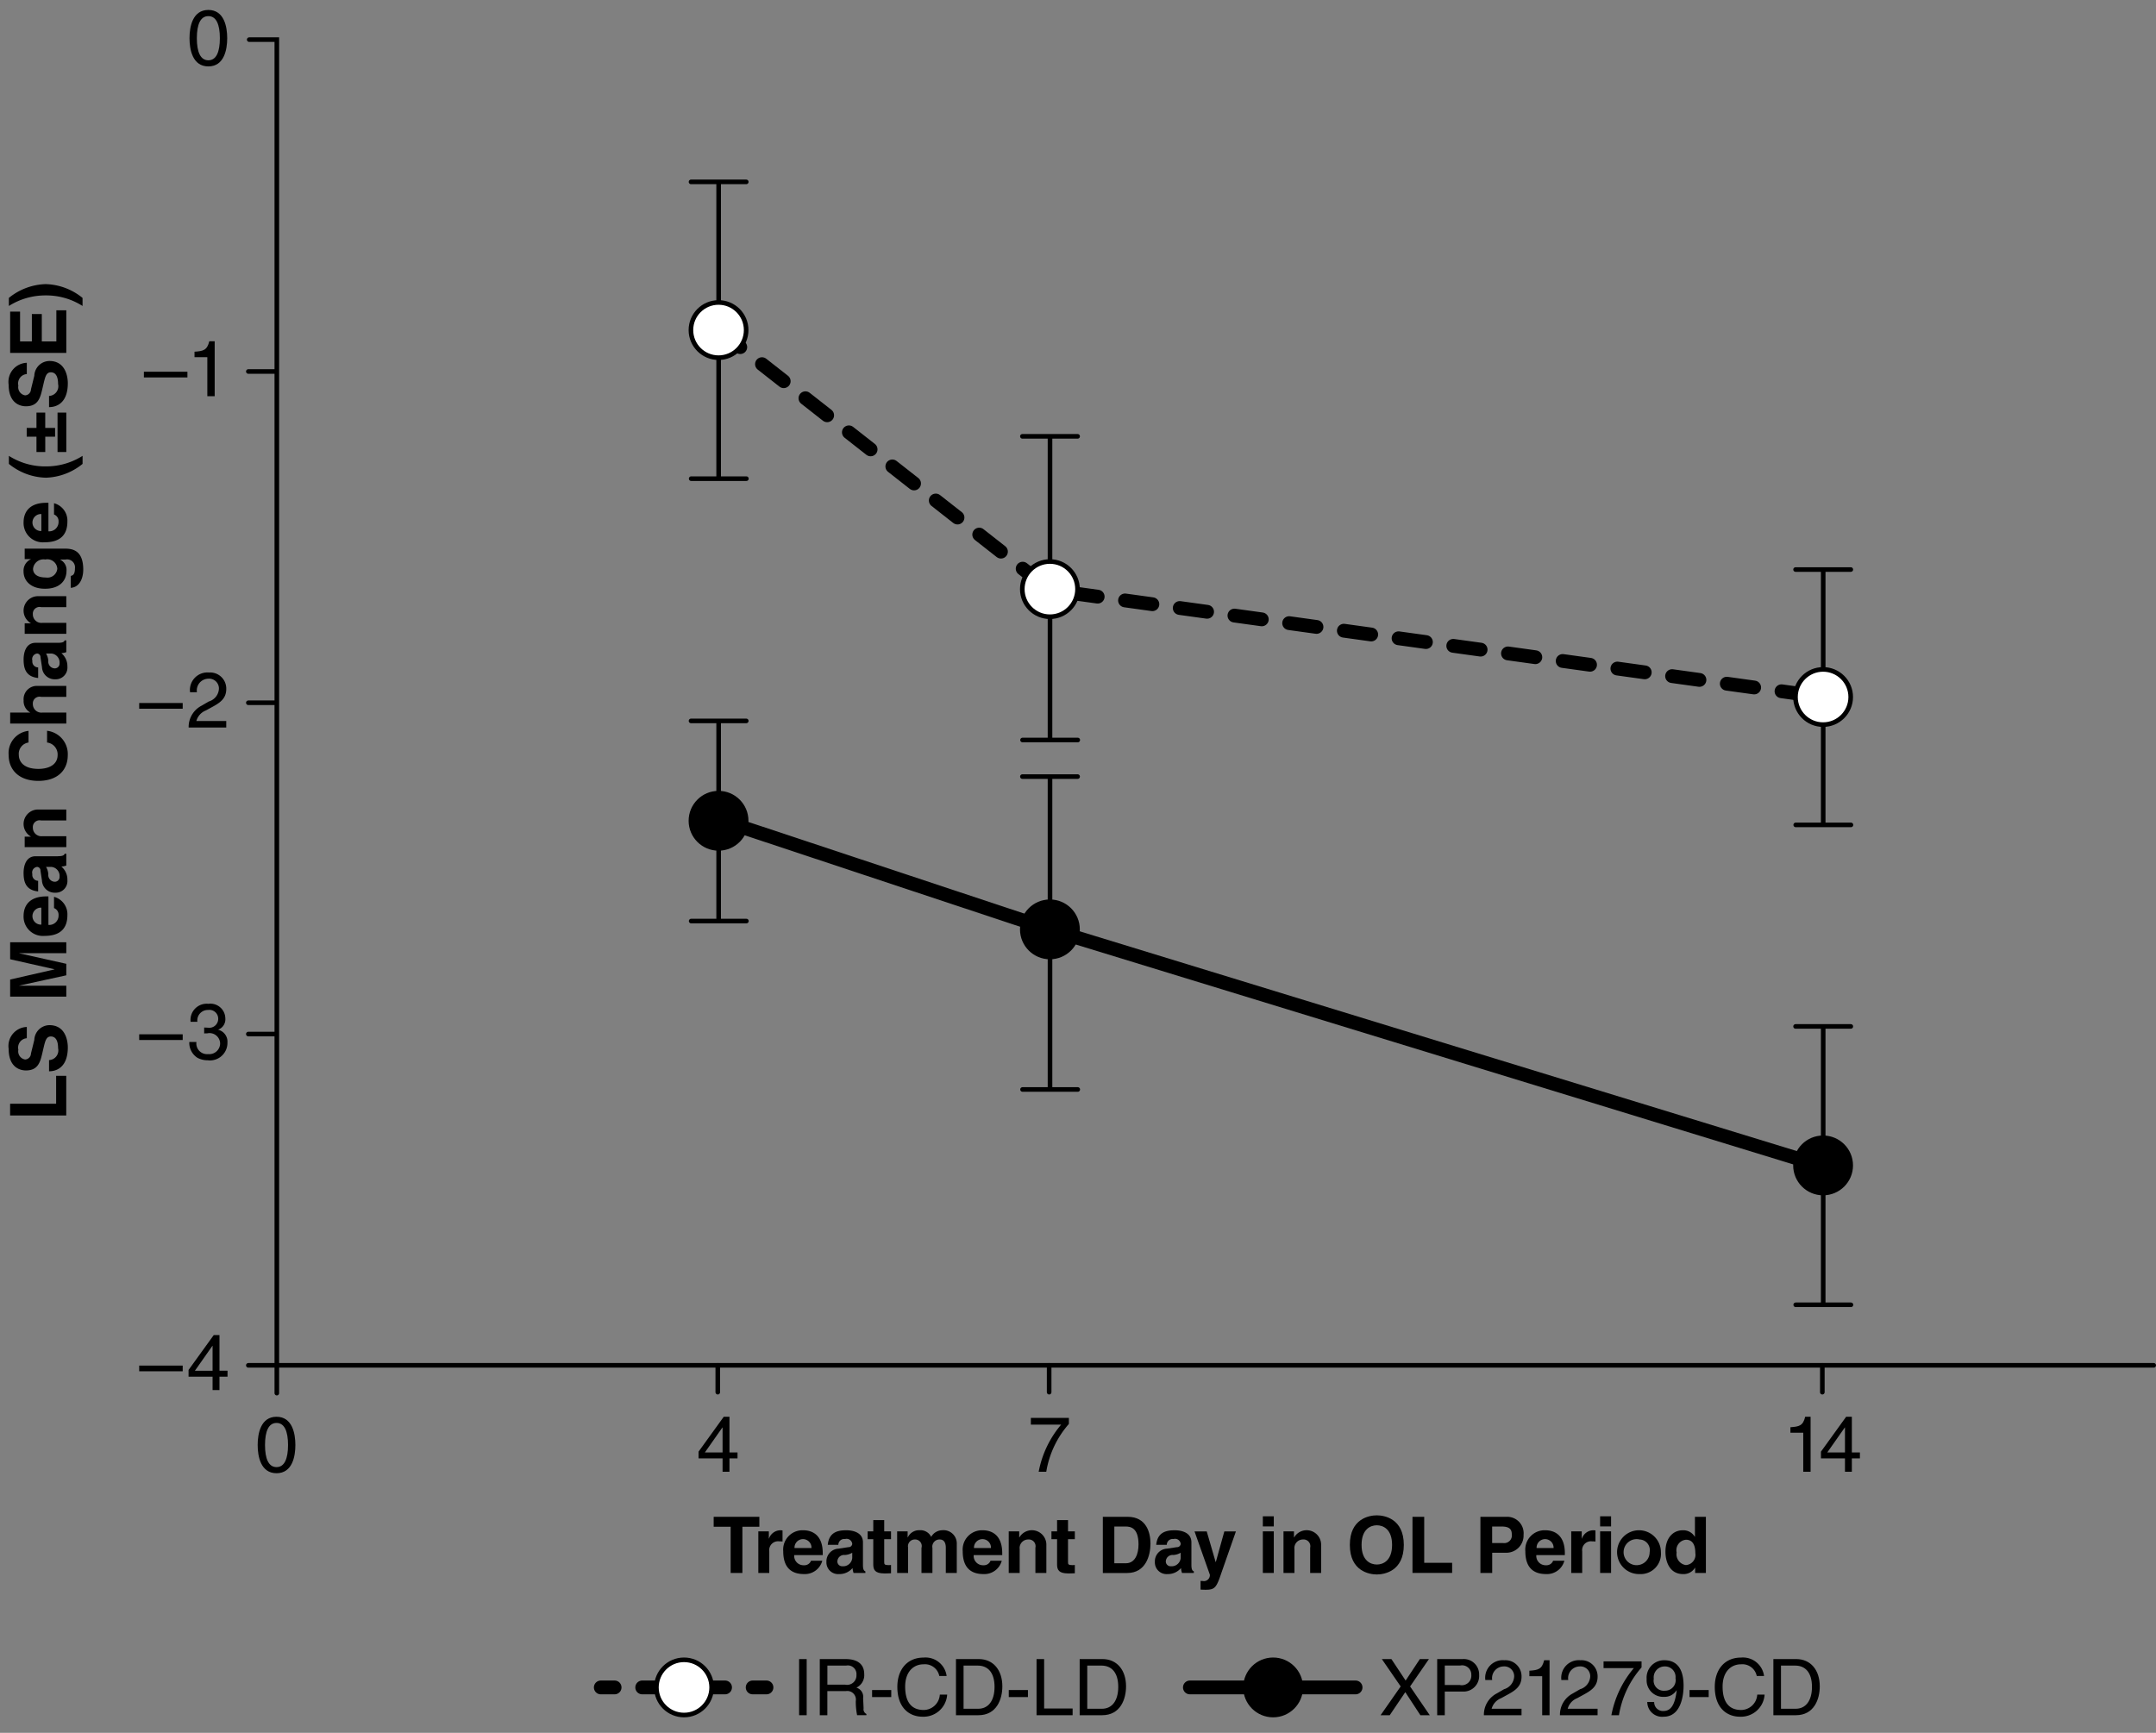<svg id="Layer_1" data-name="Layer 1" xmlns="http://www.w3.org/2000/svg" viewBox="0 0 234.23 188.301">
  <rect x="0" y="0" width="234.23" height="188.301" fill="#808080" stroke="none"/>
  <defs>
    <style>
      .cls-1, .cls-2, .cls-3, .cls-6 {
        fill: none;
      }

      .cls-1, .cls-2, .cls-3, .cls-4, .cls-5, .cls-6 {
        stroke: #000;
        stroke-miterlimit: 10;
      }

      .cls-1, .cls-2, .cls-3, .cls-4, .cls-5 {
        stroke-linecap: round;
      }

      .cls-1, .cls-4, .cls-5, .cls-6 {
        stroke-width: 0.5px;
      }

      .cls-2, .cls-3 {
        stroke-width: 1.5px;
      }

      .cls-3 {
        stroke-dasharray: 3 3;
      }

      .cls-4 {
        fill: #fff;
      }
    </style>
  </defs>
  <title>XPT6485_Figure-03</title>
  <g>
    <path d="M98.592,190.563H97.317V185.54H95.473v-1.08h4.963v1.08H98.592v5.023Z" transform="translate(-17.938 -19.632)"/>
    <path d="M100.327,186.041h1.139v0.782h0.017a1.323,1.323,0,0,1,1.241-.9,2.143,2.143,0,0,1,.229.017v1.207a2.213,2.213,0,0,0-.34-0.017,0.961,0.961,0,0,0-1.1,1.079v2.354h-1.19v-4.521Z" transform="translate(-17.938 -19.632)"/>
    <path d="M107.271,189.237a1.958,1.958,0,0,1-1.989,1.445c-1.275,0-2.252-.612-2.252-2.474a2.1,2.1,0,0,1,2.167-2.286c0.893,0,2.125.425,2.125,2.49v0.212h-3.1a1.015,1.015,0,0,0,1.063,1.1,0.765,0.765,0,0,0,.765-0.493h1.224Zm-1.173-1.386a0.923,0.923,0,1,0-1.844,0H106.1Z" transform="translate(-17.938 -19.632)"/>
    <path d="M111.69,189.679c0,0.535.119,0.654,0.264,0.705v0.179h-1.283a1.988,1.988,0,0,1-.111-0.536,1.839,1.839,0,0,1-1.461.655,1.269,1.269,0,0,1-1.377-1.317,1.382,1.382,0,0,1,1.317-1.445l1.071-.162a0.394,0.394,0,0,0,.417-0.357,0.615,0.615,0,0,0-.782-0.527,0.639,0.639,0,0,0-.73.629h-1.147c0.136-1.385,1.1-1.581,2.022-1.581,0.638,0,1.8.2,1.8,1.309v2.448Zm-1.164-1.317a1.742,1.742,0,0,1-.808.247,0.727,0.727,0,0,0-.807.68,0.519,0.519,0,0,0,.552.544,0.985,0.985,0,0,0,1.063-.893v-0.578Z" transform="translate(-17.938 -19.632)"/>
    <path d="M114,186.041h0.74v0.85H114v2.457c0,0.263.009,0.365,0.493,0.365,0.076,0,.161-0.008.247-0.017v0.9c-0.187.008-.374,0.017-0.561,0.017h-0.153c-1.028,0-1.215-.391-1.215-0.977v-2.746H112.2v-0.85h0.612v-1.224H114v1.224Z" transform="translate(-17.938 -19.632)"/>
    <path d="M121.882,190.563h-1.19v-2.745c0-.671-0.3-0.893-0.646-0.893a0.779,0.779,0,0,0-.808.926v2.711h-1.19v-2.72a0.712,0.712,0,0,0-.714-0.918,0.733,0.733,0,0,0-.739.884v2.754h-1.19v-4.521h1.139V186.7h0.017a1.345,1.345,0,0,1,1.284-.782,1.292,1.292,0,0,1,1.258.723,1.41,1.41,0,0,1,1.207-.723,1.443,1.443,0,0,1,1.573,1.513v3.128Z" transform="translate(-17.938 -19.632)"/>
    <path d="M126.77,189.237a1.958,1.958,0,0,1-1.989,1.445c-1.275,0-2.252-.612-2.252-2.474a2.1,2.1,0,0,1,2.167-2.286c0.893,0,2.125.425,2.125,2.49v0.212h-3.1a1.015,1.015,0,0,0,1.063,1.1,0.765,0.765,0,0,0,.765-0.493h1.224Zm-1.173-1.386a0.923,0.923,0,1,0-1.844,0H125.6Z" transform="translate(-17.938 -19.632)"/>
    <path d="M131.615,190.563h-1.19v-2.745a0.729,0.729,0,0,0-.773-0.893,0.926,0.926,0,0,0-.935,1.045v2.592h-1.19v-4.521h1.139V186.7h0.017a1.573,1.573,0,0,1,2.932.73v3.128Z" transform="translate(-17.938 -19.632)"/>
    <path d="M133.969,186.041h0.74v0.85h-0.74v2.457c0,0.263.009,0.365,0.493,0.365,0.076,0,.161-0.008.247-0.017v0.9c-0.187.008-.374,0.017-0.561,0.017h-0.153c-1.028,0-1.215-.391-1.215-0.977v-2.746h-0.612v-0.85h0.612v-1.224h1.19v1.224Z" transform="translate(-17.938 -19.632)"/>
    <path d="M137.752,184.46h2.694c2.057,0,2.481,1.751,2.481,2.907,0,1.309-.519,3.2-2.533,3.2h-2.643v-6.1Zm1.25,5.049h1.241c1.037,0,1.385-1.045,1.385-2.048,0-1.8-.858-1.946-1.4-1.946H139v3.995Z" transform="translate(-17.938 -19.632)"/>
    <path d="M147.373,189.679c0,0.535.119,0.654,0.264,0.705v0.179h-1.283a1.988,1.988,0,0,1-.111-0.536,1.839,1.839,0,0,1-1.461.655,1.269,1.269,0,0,1-1.377-1.317,1.382,1.382,0,0,1,1.317-1.445l1.071-.162a0.394,0.394,0,0,0,.417-0.357,0.615,0.615,0,0,0-.782-0.527,0.639,0.639,0,0,0-.73.629h-1.147c0.136-1.385,1.1-1.581,2.022-1.581,0.638,0,1.8.2,1.8,1.309v2.448Zm-1.164-1.317a1.742,1.742,0,0,1-.808.247,0.727,0.727,0,0,0-.807.68,0.519,0.519,0,0,0,.552.544,0.985,0.985,0,0,0,1.063-.893v-0.578Z" transform="translate(-17.938 -19.632)"/>
    <path d="M150.655,190.486c-0.561,1.674-.714,1.9-1.751,1.9-0.162,0-.366-0.008-0.536-0.017v-0.952a1.441,1.441,0,0,0,.229.017,0.649,0.649,0,0,0,.782-0.68l-1.666-4.708h1.326l0.969,3.332h0.017l0.926-3.332h1.258Z" transform="translate(-17.938 -19.632)"/>
    <path d="M156.324,185.505h-1.19v-1.1h1.19v1.1Zm0,0.536v4.521h-1.19v-4.521h1.19Z" transform="translate(-17.938 -19.632)"/>
    <path d="M161.466,190.563h-1.19v-2.745a0.729,0.729,0,0,0-.773-0.893,0.926,0.926,0,0,0-.935,1.045v2.592h-1.19v-4.521h1.139V186.7h0.017a1.573,1.573,0,0,1,2.932.73v3.128Z" transform="translate(-17.938 -19.632)"/>
    <path d="M167.518,184.3c0.808,0,2.932.348,2.932,3.212s-2.125,3.213-2.932,3.213-2.932-.349-2.932-3.213S166.71,184.3,167.518,184.3Zm0,5.346c0.688,0,1.657-.425,1.657-2.133s-0.969-2.133-1.657-2.133-1.657.425-1.657,2.133S166.83,189.645,167.518,189.645Z" transform="translate(-17.938 -19.632)"/>
    <path d="M172.661,189.458H175.7v1.1h-4.309v-6.1h1.275v5Z" transform="translate(-17.938 -19.632)"/>
    <path d="M180.047,190.563h-1.275v-6.1h2.788a1.784,1.784,0,0,1,1.9,1.955,1.87,1.87,0,0,1-1.946,1.946h-1.462v2.2Zm1.181-3.255a0.83,0.83,0,0,0,.952-0.952c0-.6-0.332-0.841-1.122-0.841h-1.011v1.793h1.181Z" transform="translate(-17.938 -19.632)"/>
    <path d="M187.893,189.237a1.958,1.958,0,0,1-1.989,1.445c-1.275,0-2.252-.612-2.252-2.474a2.1,2.1,0,0,1,2.167-2.286c0.893,0,2.125.425,2.125,2.49v0.212h-3.1a1.015,1.015,0,0,0,1.063,1.1,0.765,0.765,0,0,0,.765-0.493h1.224Zm-1.173-1.386a0.923,0.923,0,1,0-1.844,0h1.844Z" transform="translate(-17.938 -19.632)"/>
    <path d="M188.641,186.041h1.139v0.782H189.8a1.323,1.323,0,0,1,1.241-.9,2.143,2.143,0,0,1,.229.017v1.207a2.213,2.213,0,0,0-.34-0.017,0.961,0.961,0,0,0-1.1,1.079v2.354h-1.19v-4.521Z" transform="translate(-17.938 -19.632)"/>
    <path d="M192.967,185.505h-1.19v-1.1h1.19v1.1Zm0,0.536v4.521h-1.19v-4.521h1.19Z" transform="translate(-17.938 -19.632)"/>
    <path d="M196.069,190.682a2.381,2.381,0,1,1,2.312-2.38A2.2,2.2,0,0,1,196.069,190.682Zm0-3.757a1.415,1.415,0,1,0,1.088,1.377A1.152,1.152,0,0,0,196.069,186.925Z" transform="translate(-17.938 -19.632)"/>
    <path d="M203.26,190.563H202.1v-0.569h-0.017a1.436,1.436,0,0,1-1.309.688c-1.343,0-1.9-1.19-1.9-2.431,0-1.564.884-2.329,1.878-2.329a1.451,1.451,0,0,1,1.309.706h0.017V184.46h1.19v6.1Zm-2.193-.858a1.113,1.113,0,0,0,1.054-1.3c0-.723-0.2-1.454-1.02-1.454a1.142,1.142,0,0,0-1.012,1.386A1.184,1.184,0,0,0,201.067,189.7Z" transform="translate(-17.938 -19.632)"/>
  </g>
  <g>
    <path d="M24.036,139.573v-3.034h1.1v4.309h-6.1v-1.275h5Z" transform="translate(-17.938 -19.632)"/>
    <path d="M23.263,134.83a1.053,1.053,0,0,0,.986-1.292c0-.6-0.145-1.275-0.79-1.275-0.476,0-.6.459-0.757,1.1l-0.153.654c-0.229.986-.45,1.938-1.793,1.938-0.68,0-1.878-.366-1.878-2.346a2.07,2.07,0,0,1,1.972-2.38v1.224a1.02,1.02,0,0,0-.918,1.25,0.9,0.9,0,0,0,.731,1.063,0.662,0.662,0,0,0,.637-0.646l0.366-1.487a1.662,1.662,0,0,1,1.64-1.6c1.836,0,2,1.87,2,2.405,0,2.227-1.284,2.609-2.04,2.609V134.83Z" transform="translate(-17.938 -19.632)"/>
    <path d="M25.141,122.021v1.19h-5.1v0.017l5.1,1.139v1.25l-5.1,1.113v0.017h5.1v1.19h-6.1v-1.861l4.811-1.1v-0.017l-4.811-1.088v-1.844h6.1Z" transform="translate(-17.938 -19.632)"/>
    <path d="M23.815,117.091a1.958,1.958,0,0,1,1.445,1.989c0,1.275-.612,2.252-2.474,2.252a2.1,2.1,0,0,1-2.286-2.167c0-.893.425-2.125,2.49-2.125H23.2v3.1a1.015,1.015,0,0,0,1.1-1.062,0.765,0.765,0,0,0-.493-0.765v-1.224Zm-1.386,1.173a0.923,0.923,0,1,0,0,1.844v-1.844Z" transform="translate(-17.938 -19.632)"/>
    <path d="M24.257,112.671c0.535,0,.654-0.119.705-0.264h0.179v1.283a1.988,1.988,0,0,1-.536.111,1.839,1.839,0,0,1,.655,1.461,1.269,1.269,0,0,1-1.317,1.377,1.382,1.382,0,0,1-1.445-1.317l-0.162-1.071a0.394,0.394,0,0,0-.357-0.417,0.615,0.615,0,0,0-.527.782,0.639,0.639,0,0,0,.629.73V116.5c-1.385-.136-1.581-1.1-1.581-2.022,0-.638.2-1.8,1.309-1.8h2.448Zm-1.317,1.164a1.742,1.742,0,0,1,.247.808,0.727,0.727,0,0,0,.68.807,0.519,0.519,0,0,0,.544-0.552,0.985,0.985,0,0,0-.893-1.062H22.94Z" transform="translate(-17.938 -19.632)"/>
    <path d="M25.141,107.6v1.19H22.4a0.729,0.729,0,0,0-.893.773,0.926,0.926,0,0,0,1.045.935h2.592v1.19H20.62v-1.139h0.663v-0.017a1.573,1.573,0,0,1,.73-2.932h3.128Z" transform="translate(-17.938 -19.632)"/>
    <path d="M21.036,100.32a1.241,1.241,0,0,0-1.054,1.352c0,0.612.408,1.513,2.133,1.513,1.1,0,2.083-.434,2.083-1.513a1.3,1.3,0,0,0-1.147-1.352V99.045A2.541,2.541,0,0,1,25.3,101.7c0,1.623-1.1,2.788-3.2,2.788-2.133,0-3.221-1.232-3.221-2.8a2.428,2.428,0,0,1,2.159-2.635v1.275Z" transform="translate(-17.938 -19.632)"/>
    <path d="M25.141,94.167v1.19H22.4a0.729,0.729,0,0,0-.893.773,0.926,0.926,0,0,0,1.045.935h2.592v1.19h-6.1v-1.19h2.167V97.048a1.4,1.4,0,0,1-.706-1.309,1.443,1.443,0,0,1,1.513-1.572h3.128Z" transform="translate(-17.938 -19.632)"/>
    <path d="M24.257,89.483c0.535,0,.654-0.119.705-0.264h0.179V90.5a1.988,1.988,0,0,1-.536.111,1.839,1.839,0,0,1,.655,1.461,1.269,1.269,0,0,1-1.317,1.377A1.382,1.382,0,0,1,22.5,92.135l-0.162-1.071a0.394,0.394,0,0,0-.357-0.417,0.615,0.615,0,0,0-.527.782,0.639,0.639,0,0,0,.629.73v1.147c-1.385-.136-1.581-1.1-1.581-2.022,0-.638.2-1.8,1.309-1.8h2.448ZM22.94,90.647a1.742,1.742,0,0,1,.247.808,0.727,0.727,0,0,0,.68.807,0.519,0.519,0,0,0,.544-0.552,0.985,0.985,0,0,0-.893-1.062H22.94Z" transform="translate(-17.938 -19.632)"/>
    <path d="M25.141,84.417v1.19H22.4a0.729,0.729,0,0,0-.893.773,0.926,0.926,0,0,0,1.045.935h2.592v1.19H20.62V87.366h0.663V87.349a1.573,1.573,0,0,1,.73-2.932h3.128Z" transform="translate(-17.938 -19.632)"/>
    <path d="M20.62,79.249H24.9c0.782,0,2.082.06,2.082,2.287,0,0.935-.4,1.92-1.36,1.972V82.215c0.229-.051.459-0.145,0.459-0.833a0.859,0.859,0,0,0-1.037-.943H24.5l-0.017.017a1.229,1.229,0,0,1,.68,1.207c0,1.088-.756,1.946-2.337,1.946-1.564,0-2.329-.884-2.329-1.878a1.361,1.361,0,0,1,.791-1.326V80.388H20.62V79.249Zm3.544,2.193a1.087,1.087,0,0,0-1.309-1.011,1.139,1.139,0,0,0-1.326,1.02c0,0.442.323,0.935,1.377,0.935A1.075,1.075,0,0,0,24.164,81.442Z" transform="translate(-17.938 -19.632)"/>
    <path d="M23.815,74.319a1.958,1.958,0,0,1,1.445,1.989c0,1.275-.612,2.252-2.474,2.252A2.1,2.1,0,0,1,20.5,76.393c0-.893.425-2.125,2.49-2.125H23.2v3.1a1.015,1.015,0,0,0,1.1-1.062,0.765,0.765,0,0,0-.493-0.765V74.319ZM22.43,75.492a0.923,0.923,0,1,0,0,1.844V75.492Z" transform="translate(-17.938 -19.632)"/>
    <path d="M26.909,70.043a6.635,6.635,0,0,1-3.986,1.5,6.609,6.609,0,0,1-4.02-1.5V69.168a7.327,7.327,0,0,0,4.02,1.147,7.4,7.4,0,0,0,3.986-1.147v0.875Z" transform="translate(-17.938 -19.632)"/>
    <path d="M20.84,67.085V66.134H21.9V64.468h0.952v1.666h1.071v0.952H22.855v1.666H21.9V67.085H20.84Zm3.349,1.666V64.468h0.952v4.284H24.189Z" transform="translate(-17.938 -19.632)"/>
    <path d="M23.263,62.657a1.053,1.053,0,0,0,.986-1.292c0-.6-0.145-1.275-0.79-1.275-0.476,0-.6.459-0.757,1.1l-0.153.654c-0.229.986-.45,1.938-1.793,1.938-0.68,0-1.878-.366-1.878-2.346a2.07,2.07,0,0,1,1.972-2.38v1.224a1.02,1.02,0,0,0-.918,1.25,0.9,0.9,0,0,0,.731,1.063,0.662,0.662,0,0,0,.637-0.646l0.366-1.487a1.662,1.662,0,0,1,1.64-1.6c1.836,0,2,1.87,2,2.405,0,2.227-1.284,2.609-2.04,2.609V62.657Z" transform="translate(-17.938 -19.632)"/>
    <path d="M20.118,53.495v3.238H21.4V53.758h1.08v2.975h1.581V53.35h1.08v4.632h-6.1V53.495h1.08Z" transform="translate(-17.938 -19.632)"/>
    <path d="M18.9,52.006a6.636,6.636,0,0,1,3.986-1.5,6.611,6.611,0,0,1,4.02,1.5v0.875a7.331,7.331,0,0,0-4.02-1.147A7.407,7.407,0,0,0,18.9,52.882V52.006Z" transform="translate(-17.938 -19.632)"/>
  </g>
  <g>
    <path d="M40.574,26.849c-1.717,0-2.048-1.828-2.048-3.068s0.332-3.068,2.048-3.068,2.048,1.828,2.048,3.068S42.291,26.849,40.574,26.849Zm0-5.465c-0.858,0-1.25.9-1.25,2.4s0.391,2.4,1.25,2.4,1.25-.9,1.25-2.4S41.433,21.384,40.574,21.384Z" transform="translate(-17.938 -19.632)"/>
    <path d="M38.3,60.647H33.57v-0.62H38.3v0.62Z" transform="translate(-17.938 -19.632)"/>
    <path d="M41.263,62.688h-0.8V58.446H39.07V57.852c0.969-.068,1.368-0.162,1.606-1.139h0.586v5.975Z" transform="translate(-17.938 -19.632)"/>
    <path d="M37.786,96.647H33.061v-0.62h4.726v0.62Z" transform="translate(-17.938 -19.632)"/>
    <path d="M38.585,94.854a1.906,1.906,0,0,1,2.065-2.142,1.749,1.749,0,0,1,1.87,1.785c0,1.071-.706,1.521-1.6,2l-0.621.34a1.717,1.717,0,0,0-1.028,1.147h3.247v0.706H38.433a2.6,2.6,0,0,1,1.4-2.371l0.79-.459a1.524,1.524,0,0,0,1.1-1.394,1.069,1.069,0,0,0-1.182-1.08,1.272,1.272,0,0,0-1.207,1.471H38.585Z" transform="translate(-17.938 -19.632)"/>
    <path d="M37.786,132.647H33.061v-0.62h4.726v0.62Z" transform="translate(-17.938 -19.632)"/>
    <path d="M40.115,131.288c0.127,0.008.264,0.017,0.391,0.017a0.972,0.972,0,0,0,1.139-.977,0.957,0.957,0,0,0-1.1-.944,1.139,1.139,0,0,0-1.164,1.284H38.645a1.76,1.76,0,0,1,1.929-1.955,1.621,1.621,0,0,1,1.844,1.573,1.2,1.2,0,0,1-.765,1.232v0.017a1.334,1.334,0,0,1,.994,1.394,1.9,1.9,0,0,1-2.15,1.921,2.358,2.358,0,0,1-1.1-.264,1.928,1.928,0,0,1-.892-1.725h0.773a1.163,1.163,0,0,0,1.275,1.317,1.177,1.177,0,0,0,1.3-1.156,1.152,1.152,0,0,0-1.394-1.1c-0.11,0-.229.008-0.34,0.008v-0.646Z" transform="translate(-17.938 -19.632)"/>
    <path d="M37.786,168.647H33.061v-0.62h4.726v0.62Z" transform="translate(-17.938 -19.632)"/>
    <path d="M41.781,169.234v1.453H41.033v-1.453H38.424V168.5l2.737-3.791h0.621v3.876h0.875v0.646H41.781Zm-2.669-.646h1.921v-2.711H41.016Z" transform="translate(-17.938 -19.632)"/>
  </g>
  <g>
    <path d="M47.98,179.724c-1.717,0-2.048-1.828-2.048-3.068s0.332-3.068,2.048-3.068,2.048,1.828,2.048,3.068S49.7,179.724,47.98,179.724Zm0-5.465c-0.858,0-1.25.9-1.25,2.4s0.391,2.4,1.25,2.4,1.25-.9,1.25-2.4S48.838,174.258,47.98,174.258Z" transform="translate(-17.938 -19.632)"/>
    <path d="M97.187,178.109v1.453H96.439v-1.453H93.83v-0.731l2.737-3.791h0.621v3.876h0.875v0.646H97.187Zm-2.669-.646h1.921v-2.711H96.422Z" transform="translate(-17.938 -19.632)"/>
    <path d="M129.932,173.714h4.13v0.655a10.4,10.4,0,0,0-2.456,5.193h-0.824a11.07,11.07,0,0,1,2.439-5.117h-3.289v-0.731Z" transform="translate(-17.938 -19.632)"/>
    <path d="M214.645,179.562h-0.8v-4.241h-1.394v-0.595c0.969-.068,1.368-0.162,1.606-1.139h0.586v5.975Z" transform="translate(-17.938 -19.632)"/>
    <path d="M219.125,178.109v1.453h-0.748v-1.453h-2.608v-0.731l2.736-3.791h0.62v3.876H220v0.646h-0.876Zm-2.668-.646h1.92v-2.711H218.36Z" transform="translate(-17.938 -19.632)"/>
  </g>
  <g>
    <path d="M105.577,206.021h-0.824v-6.1h0.824v6.1Z" transform="translate(-17.938 -19.632)"/>
    <path d="M107.829,206.021H107v-6.1h2.822c1,0,2.006.349,2.006,1.641a1.5,1.5,0,0,1-.85,1.462,1.038,1.038,0,0,1,.731,1.147l0.051,1.1a0.564,0.564,0,0,0,.306.612v0.136h-1.011a7.471,7.471,0,0,1-.145-1.53,0.935,0.935,0,0,0-1.088-1.088h-2v2.618Zm0-3.323h1.913a1.02,1.02,0,0,0,1.241-1.054,0.939,0.939,0,0,0-1.1-1.02h-2.057V202.7Z" transform="translate(-17.938 -19.632)"/>
    <path d="M114.765,204.049h-2.082v-0.765h2.082v0.765Z" transform="translate(-17.938 -19.632)"/>
    <path d="M119.984,201.754a1.59,1.59,0,0,0-1.708-1.266c-1.1,0-2,.816-2,2.422,0,1.437.51,2.542,2.023,2.542a1.772,1.772,0,0,0,1.742-1.674h0.8a2.576,2.576,0,0,1-2.669,2.405c-1.385,0-2.745-.9-2.745-3.247,0-1.878,1.071-3.179,2.847-3.179a2.31,2.31,0,0,1,2.507,2h-0.8Z" transform="translate(-17.938 -19.632)"/>
    <path d="M121.794,199.918h2.473c1.589,0,2.567,1.207,2.567,2.966,0,1.369-.6,3.136-2.6,3.136h-2.439v-6.1Zm0.824,5.4h1.6c1.071,0,1.768-.841,1.768-2.379s-0.706-2.312-1.827-2.312h-1.539v4.691Z" transform="translate(-17.938 -19.632)"/>
    <path d="M129.614,204.049h-2.082v-0.765h2.082v0.765Z" transform="translate(-17.938 -19.632)"/>
    <path d="M131.374,205.29h3.094v0.731h-3.918v-6.1h0.824v5.372Z" transform="translate(-17.938 -19.632)"/>
    <path d="M135.233,199.918h2.473c1.589,0,2.567,1.207,2.567,2.966,0,1.369-.6,3.136-2.6,3.136h-2.439v-6.1Zm0.824,5.4h1.6c1.071,0,1.768-.841,1.768-2.379s-0.706-2.312-1.827-2.312h-1.539v4.691Z" transform="translate(-17.938 -19.632)"/>
    <path d="M173.27,206.021h-1.02l-1.64-2.507-1.691,2.507h-0.994l2.184-3.128-2.048-2.975H169.1l1.547,2.337,1.547-2.337h0.986l-2.048,2.975Z" transform="translate(-17.938 -19.632)"/>
    <path d="M174.9,206.021h-0.824v-6.1h2.745a1.668,1.668,0,0,1,1.811,1.717,1.7,1.7,0,0,1-1.811,1.811H174.9v2.575Zm0-3.281h1.641a1.033,1.033,0,0,0,1.241-1.1,1,1,0,0,0-1.207-1.02H174.9v2.116Z" transform="translate(-17.938 -19.632)"/>
    <path d="M179.305,202.188a1.906,1.906,0,0,1,2.065-2.142,1.749,1.749,0,0,1,1.87,1.785c0,1.071-.706,1.521-1.6,2l-0.621.34a1.717,1.717,0,0,0-1.028,1.147h3.247v0.706h-4.088a2.6,2.6,0,0,1,1.4-2.371l0.79-.459a1.524,1.524,0,0,0,1.1-1.394,1.069,1.069,0,0,0-1.182-1.08,1.272,1.272,0,0,0-1.207,1.471h-0.748Z" transform="translate(-17.938 -19.632)"/>
    <path d="M186.283,206.021h-0.8v-4.241H184.09v-0.595c0.969-.068,1.368-0.162,1.606-1.139h0.586v5.975Z" transform="translate(-17.938 -19.632)"/>
    <path d="M187.567,202.188a1.906,1.906,0,0,1,2.065-2.142,1.749,1.749,0,0,1,1.87,1.785c0,1.071-.706,1.521-1.6,2l-0.621.34a1.717,1.717,0,0,0-1.028,1.147H191.5v0.706h-4.088a2.6,2.6,0,0,1,1.4-2.371l0.79-.459a1.524,1.524,0,0,0,1.1-1.394,1.069,1.069,0,0,0-1.182-1.08,1.272,1.272,0,0,0-1.207,1.471h-0.748Z" transform="translate(-17.938 -19.632)"/>
    <path d="M192.148,200.173h4.13v0.655a10.4,10.4,0,0,0-2.456,5.193H193a11.07,11.07,0,0,1,2.439-5.117h-3.289v-0.731Z" transform="translate(-17.938 -19.632)"/>
    <path d="M196.832,202.094a1.893,1.893,0,0,1,1.921-2.048c1.9,0,2.091,1.8,2.091,2.771,0,0.637-.11,3.366-2.167,3.366a1.608,1.608,0,0,1-1.776-1.6h0.748a0.95,0.95,0,0,0,1.011.978c0.816,0,1.25-.688,1.437-2.235l-0.017-.017a1.52,1.52,0,0,1-1.368.714A1.794,1.794,0,0,1,196.832,202.094Zm3.136-.1a1.146,1.146,0,0,0-1.207-1.275,1.191,1.191,0,0,0-1.156,1.343,1.1,1.1,0,0,0,1.215,1.292A1.145,1.145,0,0,0,199.968,201.992Z" transform="translate(-17.938 -19.632)"/>
    <path d="M203.572,204.049H201.49v-0.765h2.082v0.765Z" transform="translate(-17.938 -19.632)"/>
    <path d="M208.791,201.754a1.59,1.59,0,0,0-1.708-1.266c-1.1,0-2,.816-2,2.422,0,1.437.51,2.542,2.022,2.542a1.772,1.772,0,0,0,1.742-1.674h0.8a2.576,2.576,0,0,1-2.669,2.405c-1.385,0-2.745-.9-2.745-3.247,0-1.878,1.071-3.179,2.847-3.179a2.31,2.31,0,0,1,2.507,2h-0.8Z" transform="translate(-17.938 -19.632)"/>
    <path d="M210.6,199.918h2.473c1.589,0,2.567,1.207,2.567,2.966,0,1.369-.6,3.136-2.6,3.136H210.6v-6.1Zm0.824,5.4h1.6c1.071,0,1.768-.841,1.768-2.379s-0.706-2.312-1.827-2.312h-1.539v4.691Z" transform="translate(-17.938 -19.632)"/>
  </g>
  <polyline class="cls-1" points="27.074 4.305 30.074 4.305 30.074 151.388"/>
  <line class="cls-1" x1="26.98" y1="148.367" x2="233.98" y2="148.367"/>
  <line class="cls-1" x1="26.98" y1="40.368" x2="29.98" y2="40.368"/>
  <line class="cls-1" x1="26.98" y1="76.368" x2="29.98" y2="76.368"/>
  <line class="cls-1" x1="26.98" y1="112.368" x2="29.98" y2="112.368"/>
  <line class="cls-1" x1="77.98" y1="148.368" x2="77.98" y2="151.285"/>
  <line class="cls-1" x1="113.98" y1="148.368" x2="113.98" y2="151.285"/>
  <line class="cls-1" x1="197.98" y1="148.368" x2="197.98" y2="151.285"/>
  <g>
    <line class="cls-2" x1="65.271" y1="183.368" x2="66.771" y2="183.368"/>
    <line class="cls-3" x1="69.771" y1="183.368" x2="80.271" y2="183.368"/>
    <line class="cls-2" x1="81.771" y1="183.368" x2="83.271" y2="183.368"/>
  </g>
  <circle class="cls-4" cx="74.313" cy="183.368" r="3"/>
  <line class="cls-2" x1="129.271" y1="183.368" x2="147.271" y2="183.368"/>
  <circle class="cls-5" cx="138.313" cy="183.368" r="3"/>
  <polyline class="cls-3" points="78.063 35.868 114.063 64.118 198.063 75.743"/>
  <polyline class="cls-2" points="77.938 88.993 114.063 100.993 198.063 126.743"/>
  <line class="cls-1" x1="75.074" y1="19.765" x2="81.074" y2="19.765"/>
  <line class="cls-1" x1="75.089" y1="52.015" x2="81.089" y2="52.015"/>
  <line class="cls-6" x1="78.074" y1="19.754" x2="78.074" y2="51.921"/>
  <circle class="cls-4" cx="78.063" cy="35.868" r="3"/>
  <line class="cls-1" x1="111.074" y1="47.415" x2="117.074" y2="47.415"/>
  <line class="cls-1" x1="111.089" y1="80.415" x2="117.089" y2="80.415"/>
  <line class="cls-6" x1="114.074" y1="47.404" x2="114.074" y2="80.321"/>
  <circle class="cls-4" cx="114.063" cy="64.018" r="3"/>
  <line class="cls-1" x1="195.074" y1="61.89" x2="201.074" y2="61.89"/>
  <line class="cls-1" x1="195.089" y1="89.64" x2="201.089" y2="89.64"/>
  <line class="cls-6" x1="198.074" y1="61.879" x2="198.074" y2="89.546"/>
  <circle class="cls-4" cx="198.063" cy="75.743" r="3"/>
  <line class="cls-1" x1="75.074" y1="78.339" x2="81.074" y2="78.339"/>
  <line class="cls-1" x1="75.089" y1="100.089" x2="81.089" y2="100.089"/>
  <line class="cls-6" x1="78.074" y1="78.329" x2="78.074" y2="99.996"/>
  <circle class="cls-5" cx="78.063" cy="89.192" r="3"/>
  <line class="cls-1" x1="111.074" y1="84.39" x2="117.074" y2="84.39"/>
  <line class="cls-1" x1="111.089" y1="118.39" x2="117.089" y2="118.39"/>
  <line class="cls-6" x1="114.074" y1="84.379" x2="114.074" y2="118.296"/>
  <circle class="cls-5" cx="114.063" cy="100.993" r="3"/>
  <line class="cls-1" x1="195.074" y1="111.54" x2="201.074" y2="111.54"/>
  <line class="cls-1" x1="195.089" y1="141.79" x2="201.089" y2="141.79"/>
  <line class="cls-6" x1="198.074" y1="111.529" x2="198.074" y2="141.696"/>
  <circle class="cls-5" cx="198.063" cy="126.643" r="3"/>
</svg>
